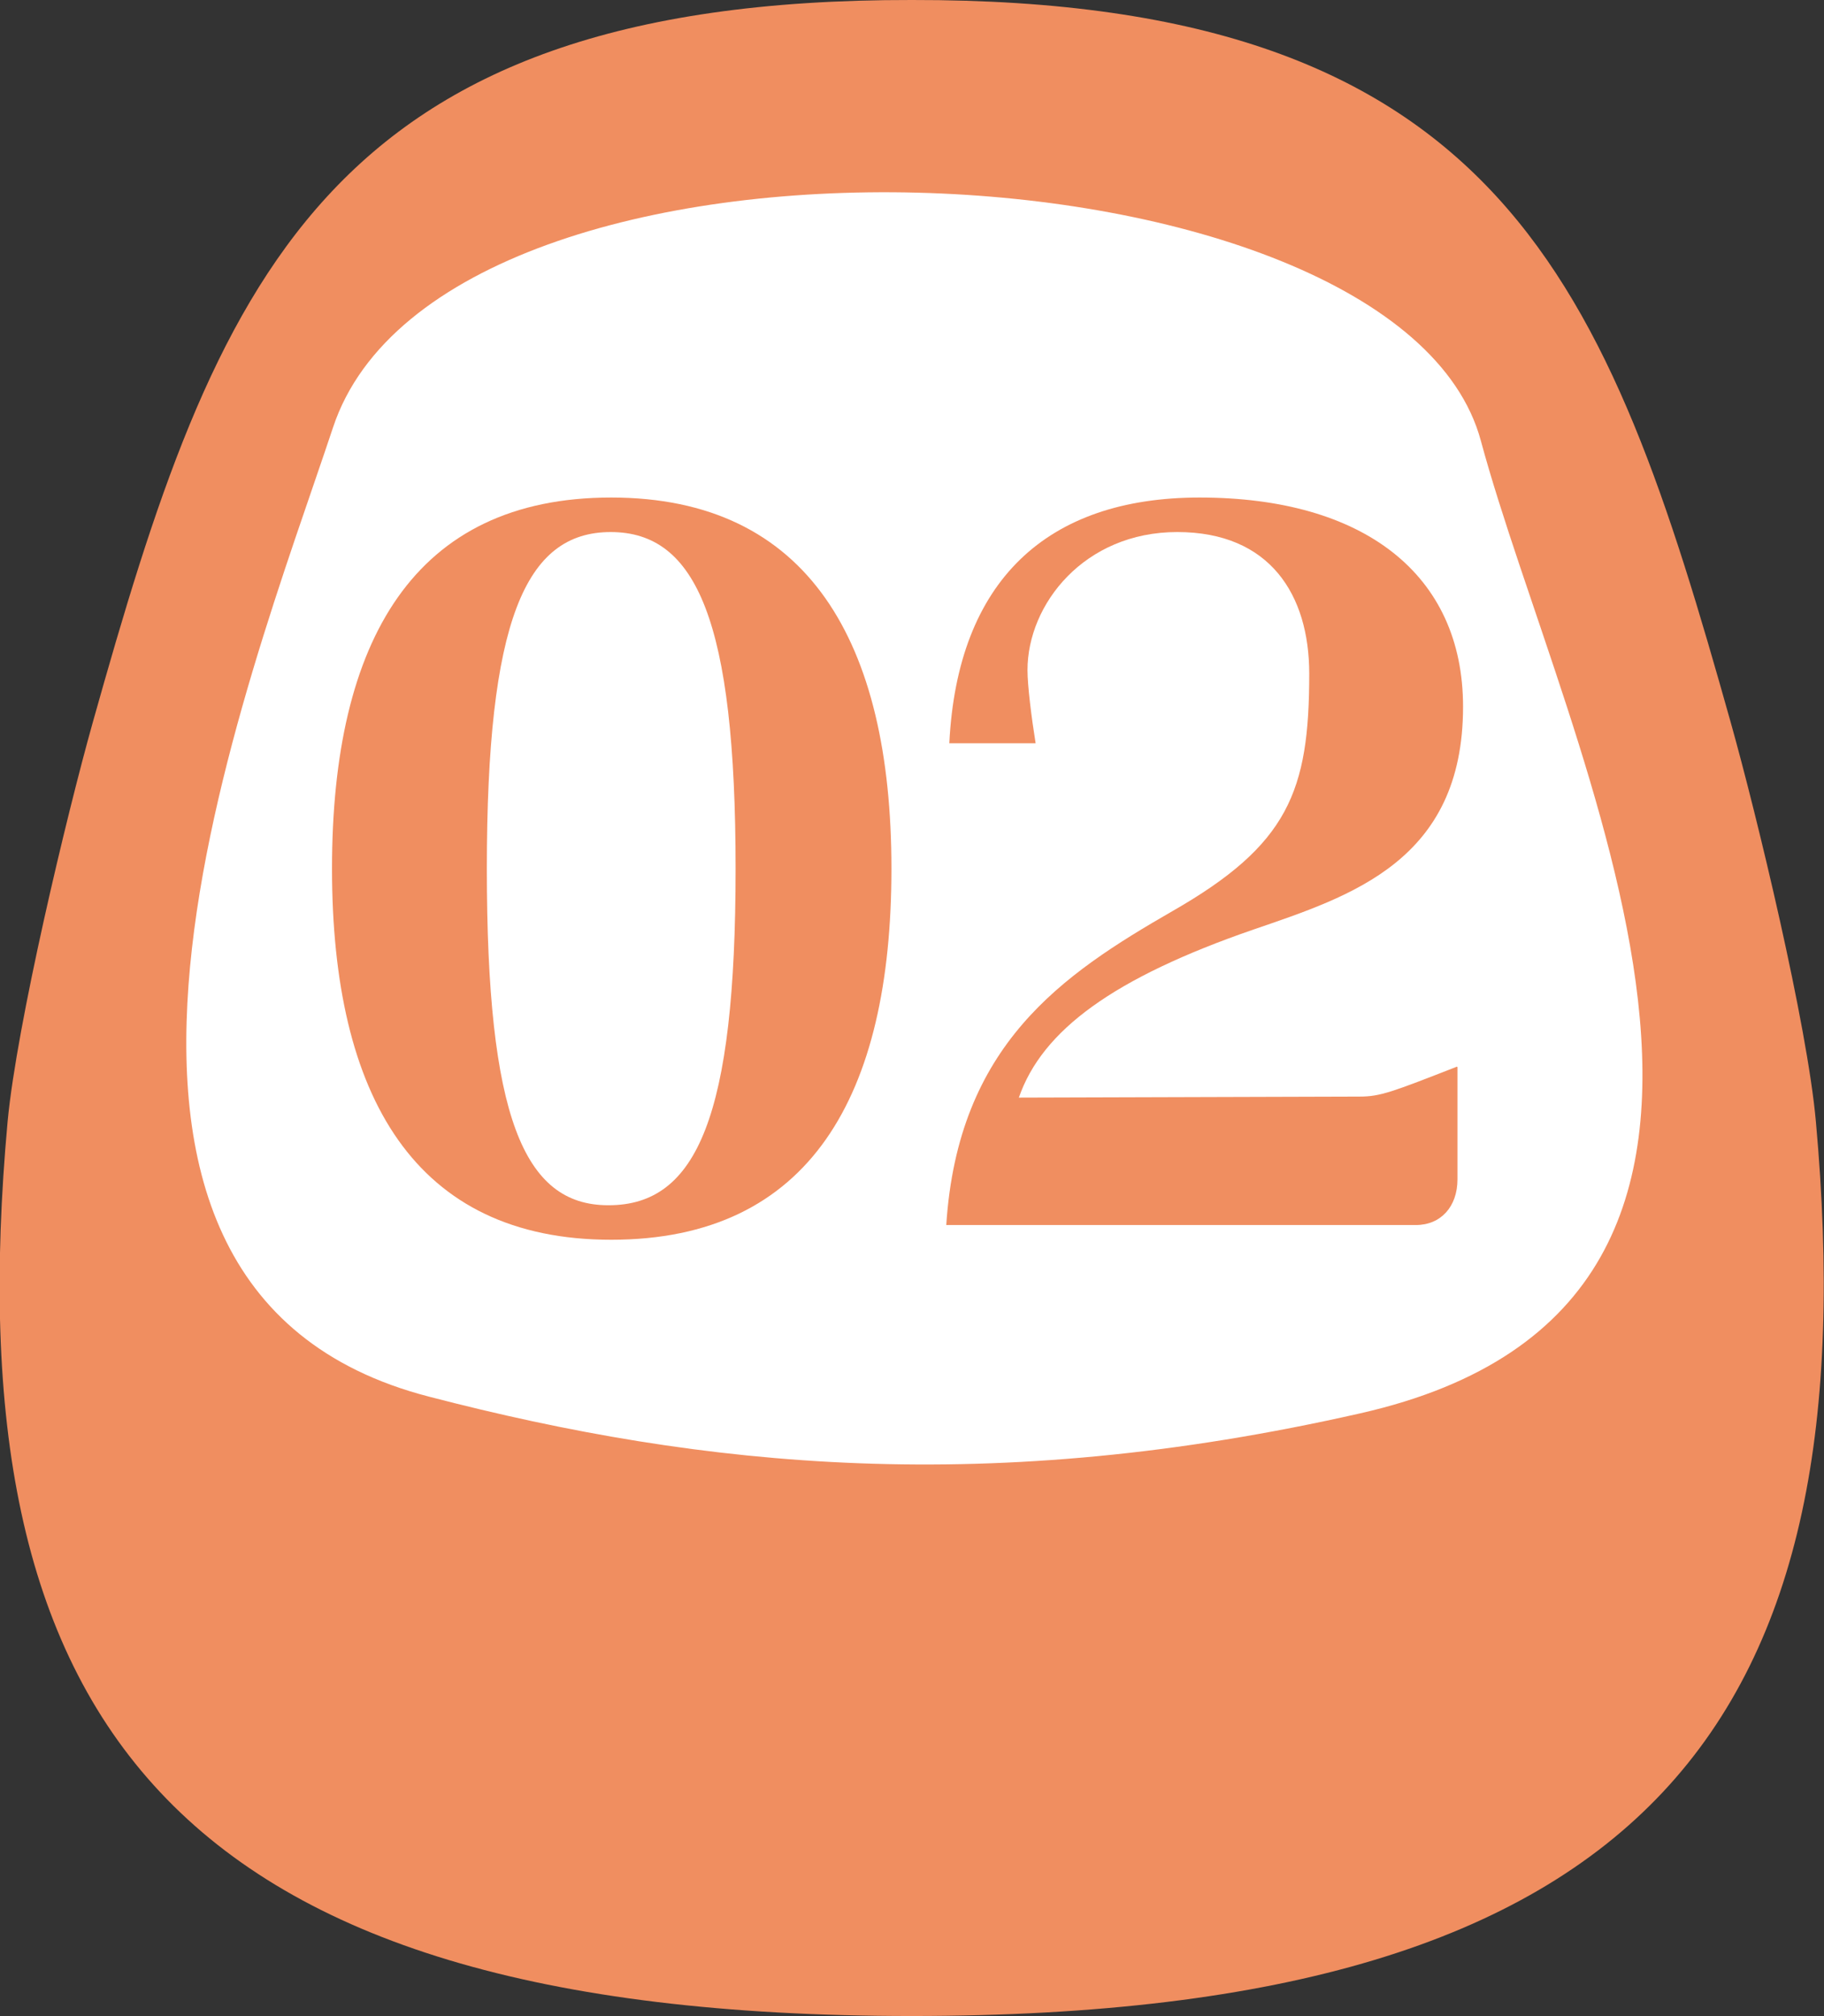 <?xml version="1.0" encoding="UTF-8"?><svg id="_レイヤー_2" xmlns="http://www.w3.org/2000/svg" viewBox="0 0 35.93 39.71"><rect x="0" y="0" width="35.93" height="39.71" fill="#333333" stroke="none"/><defs><style>.cls-1{fill:#f08e60;}.cls-2{fill:#fff;}</style></defs><g id="text"><path class="cls-1" d="M35.77,22.09c-.17-1.91-1.16-6.02-1.68-7.87C31.67,5.61,29.6-.02,17.96,0,6.33-.02,4.25,5.61,1.83,14.22c-.52,1.85-1.5,5.96-1.68,7.87-1.07,11.74,3.15,17.62,17.81,17.62,14.65,0,18.87-5.89,17.81-17.62Z"/><path class="cls-2" d="M6.56,8.42c2.19-6.61,20.97-5.81,22.61.26s7.41,16.95-2.38,19.16c-7.27,1.65-12.92,1.08-18.34-.33C.09,25.35,4.89,13.45,6.56,8.42Z"/><path class="cls-1" d="M12.04,24.42c-3.86,0-5.5-2.81-5.5-7.31s1.62-7.31,5.5-7.31,5.52,2.84,5.52,7.31-1.6,7.31-5.52,7.31ZM11.99,23.74c1.74,0,2.5-1.76,2.5-6.63s-.77-6.63-2.46-6.63-2.44,1.76-2.44,6.63.72,6.63,2.39,6.63Z"/><path class="cls-1" d="M28.71,21.02v2.21c0,.54-.33.9-.82.9h-9.25c.23-3.55,2.28-4.93,4.45-6.18,2.29-1.31,2.7-2.36,2.7-4.68,0-1.55-.77-2.79-2.6-2.79s-2.95,1.42-2.95,2.72c0,.31.08.94.16,1.44h-1.7c.16-3.2,1.92-4.84,4.93-4.84,3.23,0,5.19,1.51,5.19,4.12,0,3.04-2.21,3.73-4.13,4.39-2.75.95-4.16,1.98-4.62,3.31l6.71-.02c.41,0,.64-.09,1.92-.59Z"/></g></svg>